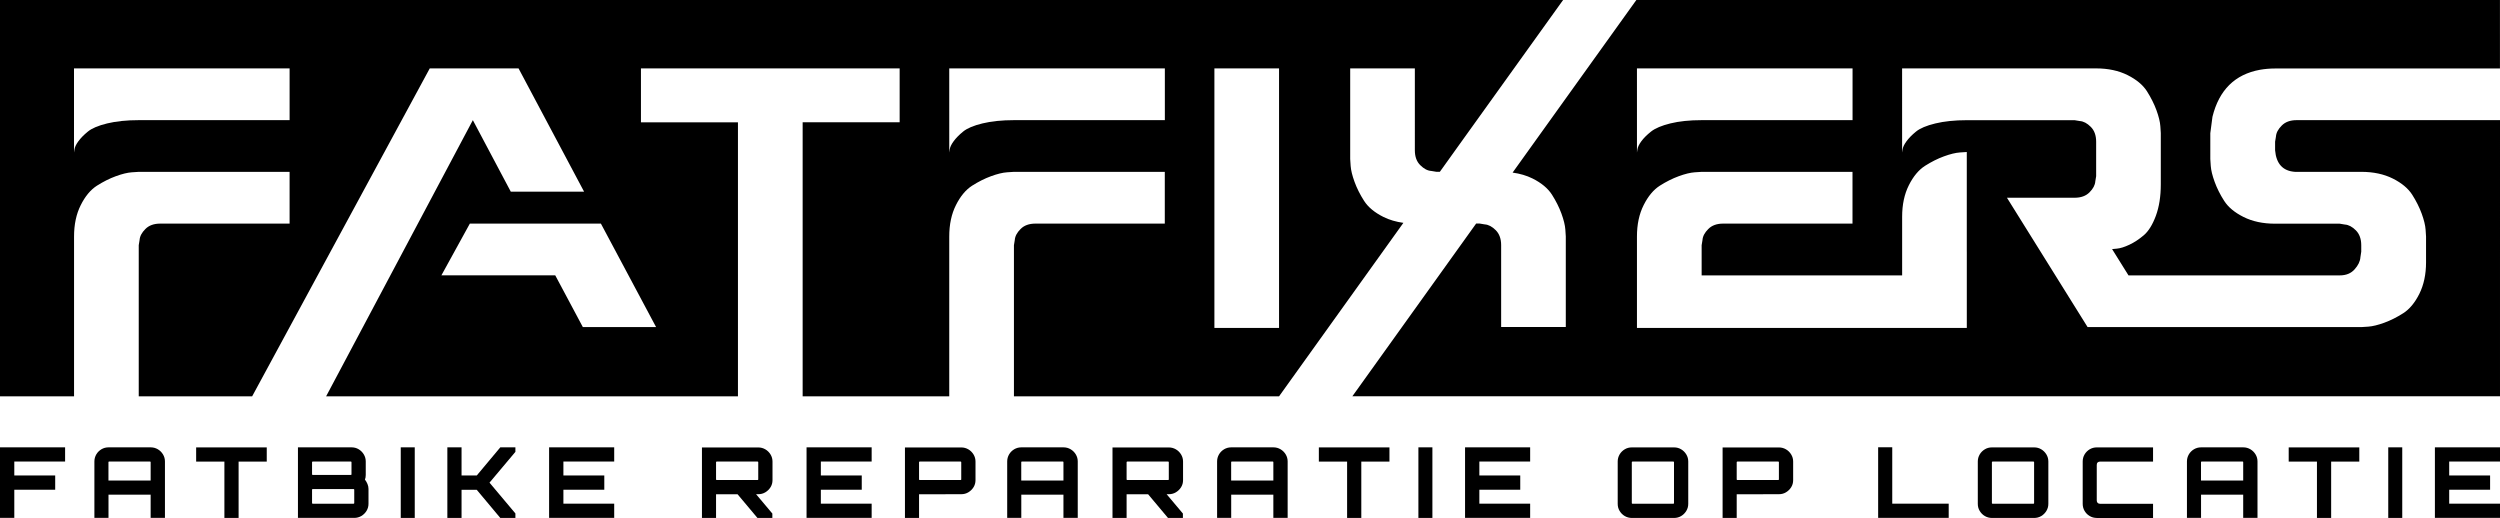 <?xml version="1.0" encoding="UTF-8"?>
<svg xmlns="http://www.w3.org/2000/svg" id="a" width="500" height="103.59" viewBox="0 0 500 103.59">
  <g>
    <path d="M0,103.59v-14.12H13.02v2.84H2.86v2.78H11.04v2.86H2.86v5.63H0Z"></path>
    <path d="M18.88,92.29c0-.51,.13-.98,.38-1.41s.6-.77,1.03-1.03c.43-.25,.9-.38,1.41-.38h8.45c.51,0,.98,.13,1.41,.38,.43,.25,.78,.6,1.04,1.03,.26,.43,.39,.9,.39,1.41v11.29h-2.86v-4.65h-8.43v4.65h-2.82v-11.29Zm11.25,3.82v-3.69s-.01-.05-.04-.08c-.03-.03-.05-.04-.08-.04h-8.2s-.05,.01-.08,.04c-.03,.03-.04,.05-.04,.08v3.69h8.43Z"></path>
    <path d="M44.88,103.59v-11.27h-5.65v-2.84h14.12v2.84h-5.63v11.27h-2.84Z"></path>
    <path d="M59.59,89.47h10.74c.51,0,.98,.13,1.4,.38,.42,.25,.77,.6,1.03,1.03,.26,.43,.39,.9,.39,1.41v2.71c0,.17-.01,.33-.04,.48-.03,.15-.07,.3-.12,.44,.21,.27,.38,.57,.51,.89,.13,.32,.2,.64,.2,.97v2.98c0,.51-.13,.98-.39,1.41-.26,.43-.61,.77-1.04,1.03-.43,.25-.9,.38-1.41,.38h-11.27v-14.12Zm2.94,5.51h7.65s.07,0,.09-.03,.03-.04,.03-.07v-2.45s0-.05-.03-.08c-.02-.03-.05-.04-.09-.04h-7.65s-.05,.01-.08,.04c-.03,.03-.04,.05-.04,.08v2.45s.01,.05,.04,.07c.03,.02,.05,.03,.08,.03Zm0,5.76h8.2s.05-.01,.08-.04c.03-.03,.04-.05,.04-.08v-2.69s-.01-.05-.04-.08c-.03-.03-.05-.04-.08-.04h-8.2s-.05,.01-.08,.04-.04,.05-.04,.08v2.69s.01,.05,.04,.08c.03,.03,.05,.04,.08,.04Z"></path>
    <path d="M80.15,103.59v-14.12h2.8v14.12h-2.8Z"></path>
    <path d="M89.47,103.59v-14.12h2.84v5.63h3.04l4.71-5.63h3.02v.9l-5.18,6.16,5.18,6.16v.9h-3.02l-4.71-5.63h-3.04v5.63h-2.84Z"></path>
    <path d="M109.82,103.59v-14.12h13.02v2.84h-10.16v2.78h8.18v2.86h-8.18v2.78h10.16v2.84h-13.02Z"></path>
    <path d="M140.39,103.59v-14.1h11.27c.51,0,.98,.13,1.41,.38s.78,.6,1.04,1.03c.26,.43,.39,.9,.39,1.41v3.73c0,.51-.13,.98-.39,1.4-.26,.42-.61,.76-1.04,1.02s-.9,.38-1.41,.38l-8.45,.02v4.73h-2.82Zm2.94-7.59h8.2s.05,0,.08-.03c.03-.02,.04-.04,.04-.07v-3.47s-.01-.05-.04-.08c-.03-.03-.05-.04-.08-.04h-8.2s-.05,.01-.08,.04-.04,.05-.04,.08v3.47s.01,.05,.04,.07c.03,.02,.05,.03,.08,.03Zm8.16,7.59l-4.18-4.98h3.71l3.45,4.1v.88h-2.98Z"></path>
    <path d="M161.31,103.59v-14.12h13.02v2.84h-10.16v2.78h8.18v2.86h-8.18v2.78h10.16v2.84h-13.02Z"></path>
    <path d="M180.99,103.59v-14.1h11.27c.51,0,.98,.13,1.41,.38s.78,.6,1.04,1.03c.26,.43,.39,.9,.39,1.41v3.73c0,.51-.13,.98-.39,1.4-.26,.42-.61,.76-1.04,1.02s-.9,.38-1.41,.38l-8.45,.02v4.73h-2.82Zm2.94-7.59h8.2s.05,0,.08-.03c.03-.02,.04-.04,.04-.07v-3.47s-.01-.05-.04-.08c-.03-.03-.05-.04-.08-.04h-8.2s-.05,.01-.08,.04-.04,.05-.04,.08v3.47s.01,.05,.04,.07c.03,.02,.05,.03,.08,.03Z"></path>
    <path d="M201.44,92.29c0-.51,.13-.98,.38-1.41s.6-.77,1.03-1.03c.43-.25,.9-.38,1.41-.38h8.45c.51,0,.98,.13,1.41,.38,.43,.25,.78,.6,1.04,1.03,.26,.43,.39,.9,.39,1.41v11.29h-2.86v-4.65h-8.43v4.65h-2.82v-11.29Zm11.25,3.82v-3.69s-.01-.05-.04-.08c-.03-.03-.05-.04-.08-.04h-8.2s-.05,.01-.08,.04c-.03,.03-.04,.05-.04,.08v3.69h8.43Z"></path>
    <path d="M222.5,103.59v-14.1h11.27c.51,0,.98,.13,1.41,.38s.78,.6,1.04,1.03c.26,.43,.39,.9,.39,1.41v3.73c0,.51-.13,.98-.39,1.4-.26,.42-.61,.76-1.04,1.02s-.9,.38-1.41,.38l-8.45,.02v4.73h-2.82Zm2.94-7.59h8.2s.05,0,.08-.03c.03-.02,.04-.04,.04-.07v-3.47s-.01-.05-.04-.08c-.03-.03-.05-.04-.08-.04h-8.2s-.05,.01-.08,.04-.04,.05-.04,.08v3.47s.01,.05,.04,.07c.03,.02,.05,.03,.08,.03Zm8.16,7.59l-4.18-4.98h3.71l3.45,4.1v.88h-2.98Z"></path>
    <path d="M243.42,92.29c0-.51,.13-.98,.38-1.41s.6-.77,1.03-1.03c.43-.25,.9-.38,1.41-.38h8.45c.51,0,.98,.13,1.41,.38,.43,.25,.78,.6,1.04,1.03,.26,.43,.39,.9,.39,1.41v11.29h-2.86v-4.65h-8.43v4.65h-2.82v-11.29Zm11.25,3.82v-3.69s-.01-.05-.04-.08c-.03-.03-.05-.04-.08-.04h-8.2s-.05,.01-.08,.04c-.03,.03-.04,.05-.04,.08v3.69h8.43Z"></path>
    <path d="M269.42,103.59v-11.27h-5.65v-2.84h14.12v2.84h-5.63v11.27h-2.84Z"></path>
    <path d="M283.68,103.59v-14.12h2.8v14.12h-2.8Z"></path>
    <path d="M293.01,103.59v-14.12h13.02v2.84h-10.16v2.78h8.18v2.86h-8.18v2.78h10.16v2.84h-13.02Z"></path>
    <path d="M326.36,103.59c-.51,0-.98-.13-1.41-.38s-.77-.6-1.03-1.03-.38-.9-.38-1.41v-8.47c0-.51,.13-.98,.38-1.41s.6-.77,1.03-1.03,.9-.38,1.41-.38h8.47c.51,0,.98,.13,1.4,.38,.42,.25,.77,.6,1.03,1.03,.26,.43,.39,.9,.39,1.41v8.47c0,.51-.13,.98-.39,1.41-.26,.43-.6,.77-1.03,1.03-.42,.25-.89,.38-1.4,.38h-8.47Zm.12-2.84h8.2s.05-.01,.08-.04,.04-.05,.04-.08v-8.2s-.01-.05-.04-.08c-.03-.03-.05-.04-.08-.04h-8.2s-.05,.01-.08,.04-.04,.05-.04,.08v8.2s.01,.05,.04,.08c.03,.03,.05,.04,.08,.04Z"></path>
    <path d="M344.52,103.59v-14.1h11.27c.51,0,.98,.13,1.41,.38s.78,.6,1.04,1.03c.26,.43,.39,.9,.39,1.41v3.73c0,.51-.13,.98-.39,1.4-.26,.42-.61,.76-1.04,1.02s-.9,.38-1.41,.38l-8.45,.02v4.73h-2.82Zm2.94-7.59h8.2s.05,0,.08-.03c.03-.02,.04-.04,.04-.07v-3.47s-.01-.05-.04-.08c-.03-.03-.05-.04-.08-.04h-8.2s-.05,.01-.08,.04-.04,.05-.04,.08v3.47s.01,.05,.04,.07c.03,.02,.05,.03,.08,.03Z"></path>
    <path d="M375.63,103.59v-14.14h2.82v11.29h11.29v2.84h-14.12Z"></path>
    <path d="M398.38,103.59c-.51,0-.98-.13-1.41-.38s-.77-.6-1.03-1.03-.38-.9-.38-1.41v-8.47c0-.51,.13-.98,.38-1.41s.6-.77,1.03-1.03,.9-.38,1.41-.38h8.47c.51,0,.98,.13,1.4,.38,.42,.25,.77,.6,1.03,1.03,.26,.43,.39,.9,.39,1.41v8.47c0,.51-.13,.98-.39,1.41-.26,.43-.6,.77-1.03,1.03-.42,.25-.89,.38-1.4,.38h-8.47Zm.12-2.84h8.2s.05-.01,.08-.04,.04-.05,.04-.08v-8.2s-.01-.05-.04-.08c-.03-.03-.05-.04-.08-.04h-8.2s-.05,.01-.08,.04-.04,.05-.04,.08v8.2s.01,.05,.04,.08c.03,.03,.05,.04,.08,.04Z"></path>
    <path d="M419.36,103.59c-.52,0-1-.13-1.42-.38-.43-.25-.76-.59-1.02-1.02-.25-.42-.38-.9-.38-1.42v-8.47c0-.52,.13-1,.38-1.42,.25-.42,.59-.76,1.02-1.02,.42-.25,.9-.38,1.42-.38h11.25v2.84h-10.59c-.21,0-.37,.06-.49,.17-.12,.11-.18,.28-.18,.5v7.1c0,.21,.06,.37,.18,.49s.28,.18,.49,.18h10.59v2.84h-11.25Z"></path>
    <path d="M437.39,92.29c0-.51,.13-.98,.38-1.41s.6-.77,1.03-1.03c.43-.25,.9-.38,1.41-.38h8.45c.51,0,.98,.13,1.41,.38,.43,.25,.78,.6,1.04,1.03,.26,.43,.39,.9,.39,1.41v11.29h-2.86v-4.65h-8.43v4.65h-2.82v-11.29Zm11.25,3.82v-3.69s-.01-.05-.04-.08c-.03-.03-.05-.04-.08-.04h-8.2s-.05,.01-.08,.04c-.03,.03-.04,.05-.04,.08v3.69h8.43Z"></path>
    <path d="M463.39,103.59v-11.27h-5.65v-2.84h14.12v2.84h-5.63v11.27h-2.84Z"></path>
    <path d="M477.65,103.59v-14.12h2.8v14.12h-2.8Z"></path>
    <path d="M486.98,103.59v-14.12h13.02v2.84h-10.16v2.78h8.18v2.86h-8.18v2.78h10.16v2.84h-13.02Z"></path>
  </g>
  <g>
    <path d="M459.32,24.03c-1.27,0-2.26,.36-2.97,1.08-.72,.72-1.11,1.45-1.16,2.2l-.17,1.03v1.72c.23,2.7,1.55,4.14,3.97,4.31h13.28c2.41,0,4.51,.45,6.29,1.34,1.78,.89,3.07,1.97,3.88,3.23,.8,1.26,1.44,2.53,1.9,3.79,.46,1.27,.72,2.33,.78,3.19l.09,1.38v5.17c0,2.41-.45,4.51-1.34,6.3-.89,1.78-1.97,3.08-3.23,3.88-1.27,.81-2.53,1.44-3.79,1.9-1.27,.46-2.33,.72-3.19,.78l-1.38,.09h-54.76l-16.13-25.87h13.54c1.26,0,2.26-.36,2.97-1.08,.72-.72,1.11-1.45,1.16-2.2l.17-1.03v-6.9c0-1.26-.36-2.26-1.08-2.97-.72-.72-1.45-1.11-2.2-1.16l-1.03-.17h-21.56c-2.41,0-4.51,.22-6.29,.65-1.78,.43-3.08,.98-3.88,1.64-.81,.66-1.44,1.31-1.9,1.94-.46,.63-.72,1.18-.78,1.64l-.09,.6V13.68h38.8c2.41,0,4.51,.45,6.29,1.34,1.78,.89,3.07,1.97,3.88,3.23,.8,1.27,1.44,2.53,1.9,3.79,.46,1.27,.72,2.33,.78,3.19l.09,1.38v10.26c0,2.41-.33,4.51-.99,6.3-.66,1.78-1.47,3.08-2.41,3.88-.95,.81-1.91,1.44-2.89,1.9-.98,.46-1.81,.72-2.5,.78l-.95,.09,3.28,5.26h42.25c1.26,0,2.26-.4,2.97-1.21,.72-.8,1.11-1.61,1.16-2.41l.17-1.12v-1.29c0-1.26-.36-2.26-1.08-2.98-.72-.72-1.45-1.11-2.2-1.16l-1.03-.17h-12.94c-2.41,0-4.51-.45-6.29-1.34-1.78-.89-3.08-1.97-3.88-3.23-.81-1.26-1.44-2.53-1.9-3.79-.46-1.26-.72-2.33-.78-3.19l-.09-1.38v-5.17l.43-3.28c1.32-5.35,4.48-8.48,9.49-9.4,.98-.17,1.98-.26,3.02-.26h44.99V0h-172.72l-20.07,27.99-4.68,6.53c1.47,.2,2.8,.59,3.99,1.18,1.78,.89,3.07,1.97,3.88,3.23,.8,1.26,1.44,2.53,1.9,3.79,.46,1.27,.72,2.33,.78,3.19l.09,1.38v18.11h-12.93v-16.38c0-1.26-.36-2.26-1.08-2.98-.72-.72-1.45-1.11-2.2-1.16l-1.03-.17h-.69l-24.76,34.55h229.53V24.03h-40.68Zm-131.93-10.35h43.12v10.35h-30.18c-2.41,0-4.5,.22-6.25,.65-1.75,.43-3.05,.98-3.88,1.64-.83,.66-1.48,1.31-1.94,1.94-.46,.63-.72,1.18-.78,1.64l-.09,.6V13.68Zm65.97,36.65v15.26h-65.97v-18.28c0-2.41,.44-4.51,1.34-6.29,.89-1.78,1.97-3.07,3.23-3.88,1.26-.8,2.53-1.44,3.79-1.9,1.26-.46,2.33-.72,3.19-.78l1.38-.09h30.18v10.35h-25.87c-1.27,0-2.26,.36-2.97,1.08-.72,.72-1.11,1.45-1.16,2.2l-.17,1.04v6.04h40.1v-11.73c0-2.41,.44-4.51,1.34-6.3,.89-1.78,1.97-3.07,3.23-3.88,1.26-.8,2.53-1.44,3.79-1.9,1.26-.46,2.33-.72,3.19-.78l1.38-.09v19.92Z"></path>
    <path d="M14.81,47.31c0-2.41,.44-4.51,1.34-6.29,.89-1.78,1.97-3.07,3.23-3.88,1.26-.8,2.53-1.44,3.79-1.9,1.26-.46,2.33-.72,3.19-.78l1.38-.09h30.18v10.35h-25.87c-1.27,0-2.26,.36-2.97,1.08-.72,.72-1.11,1.45-1.16,2.2l-.17,1.04v30.23h22.68L85.95,13.68h17.76l13.11,24.66h-14.66l-7.59-14.31-29.35,55.24h82.37V24.46h-19.4V13.68h51.74v10.78h-19.4v54.81h29.32v-31.96c0-2.41,.44-4.51,1.34-6.29,.89-1.78,1.97-3.07,3.23-3.88,1.26-.8,2.53-1.44,3.79-1.9,1.26-.46,2.33-.72,3.19-.78l1.38-.09h30.18v10.35h-25.87c-1.27,0-2.26,.36-2.97,1.08-.72,.72-1.11,1.45-1.16,2.2l-.17,1.04v30.23h53.02l24.87-34.7c-1.47-.2-2.8-.59-3.99-1.18-1.78-.89-3.08-1.97-3.88-3.23-.81-1.26-1.44-2.53-1.9-3.79-.46-1.26-.72-2.33-.78-3.19l-.09-1.38V13.68h12.93V30.06c0,1.27,.36,2.26,1.08,2.97,.72,.72,1.45,1.11,2.2,1.16l1.03,.17h.69l4.57-6.38L312.62,0H0V79.27H14.81v-31.96ZM242.88,13.68h12.93v51.91h-12.93V13.68Zm-53.03,0h43.12v10.35h-30.18c-2.41,0-4.51,.22-6.29,.65-1.78,.43-3.08,.98-3.88,1.64-.81,.66-1.44,1.31-1.9,1.94-.46,.63-.72,1.18-.78,1.64l-.09,.6V13.68Zm-58.62,51.74h-14.66l-5.52-10.35h-22.77l5.69-10.35h26.21l11.04,20.7ZM14.81,13.68H57.92v10.35H27.74c-2.41,0-4.51,.22-6.29,.65-1.78,.43-3.08,.98-3.88,1.64-.81,.66-1.44,1.31-1.9,1.94-.46,.63-.72,1.18-.78,1.64l-.09,.6V13.68Z"></path>
  </g>
</svg>
